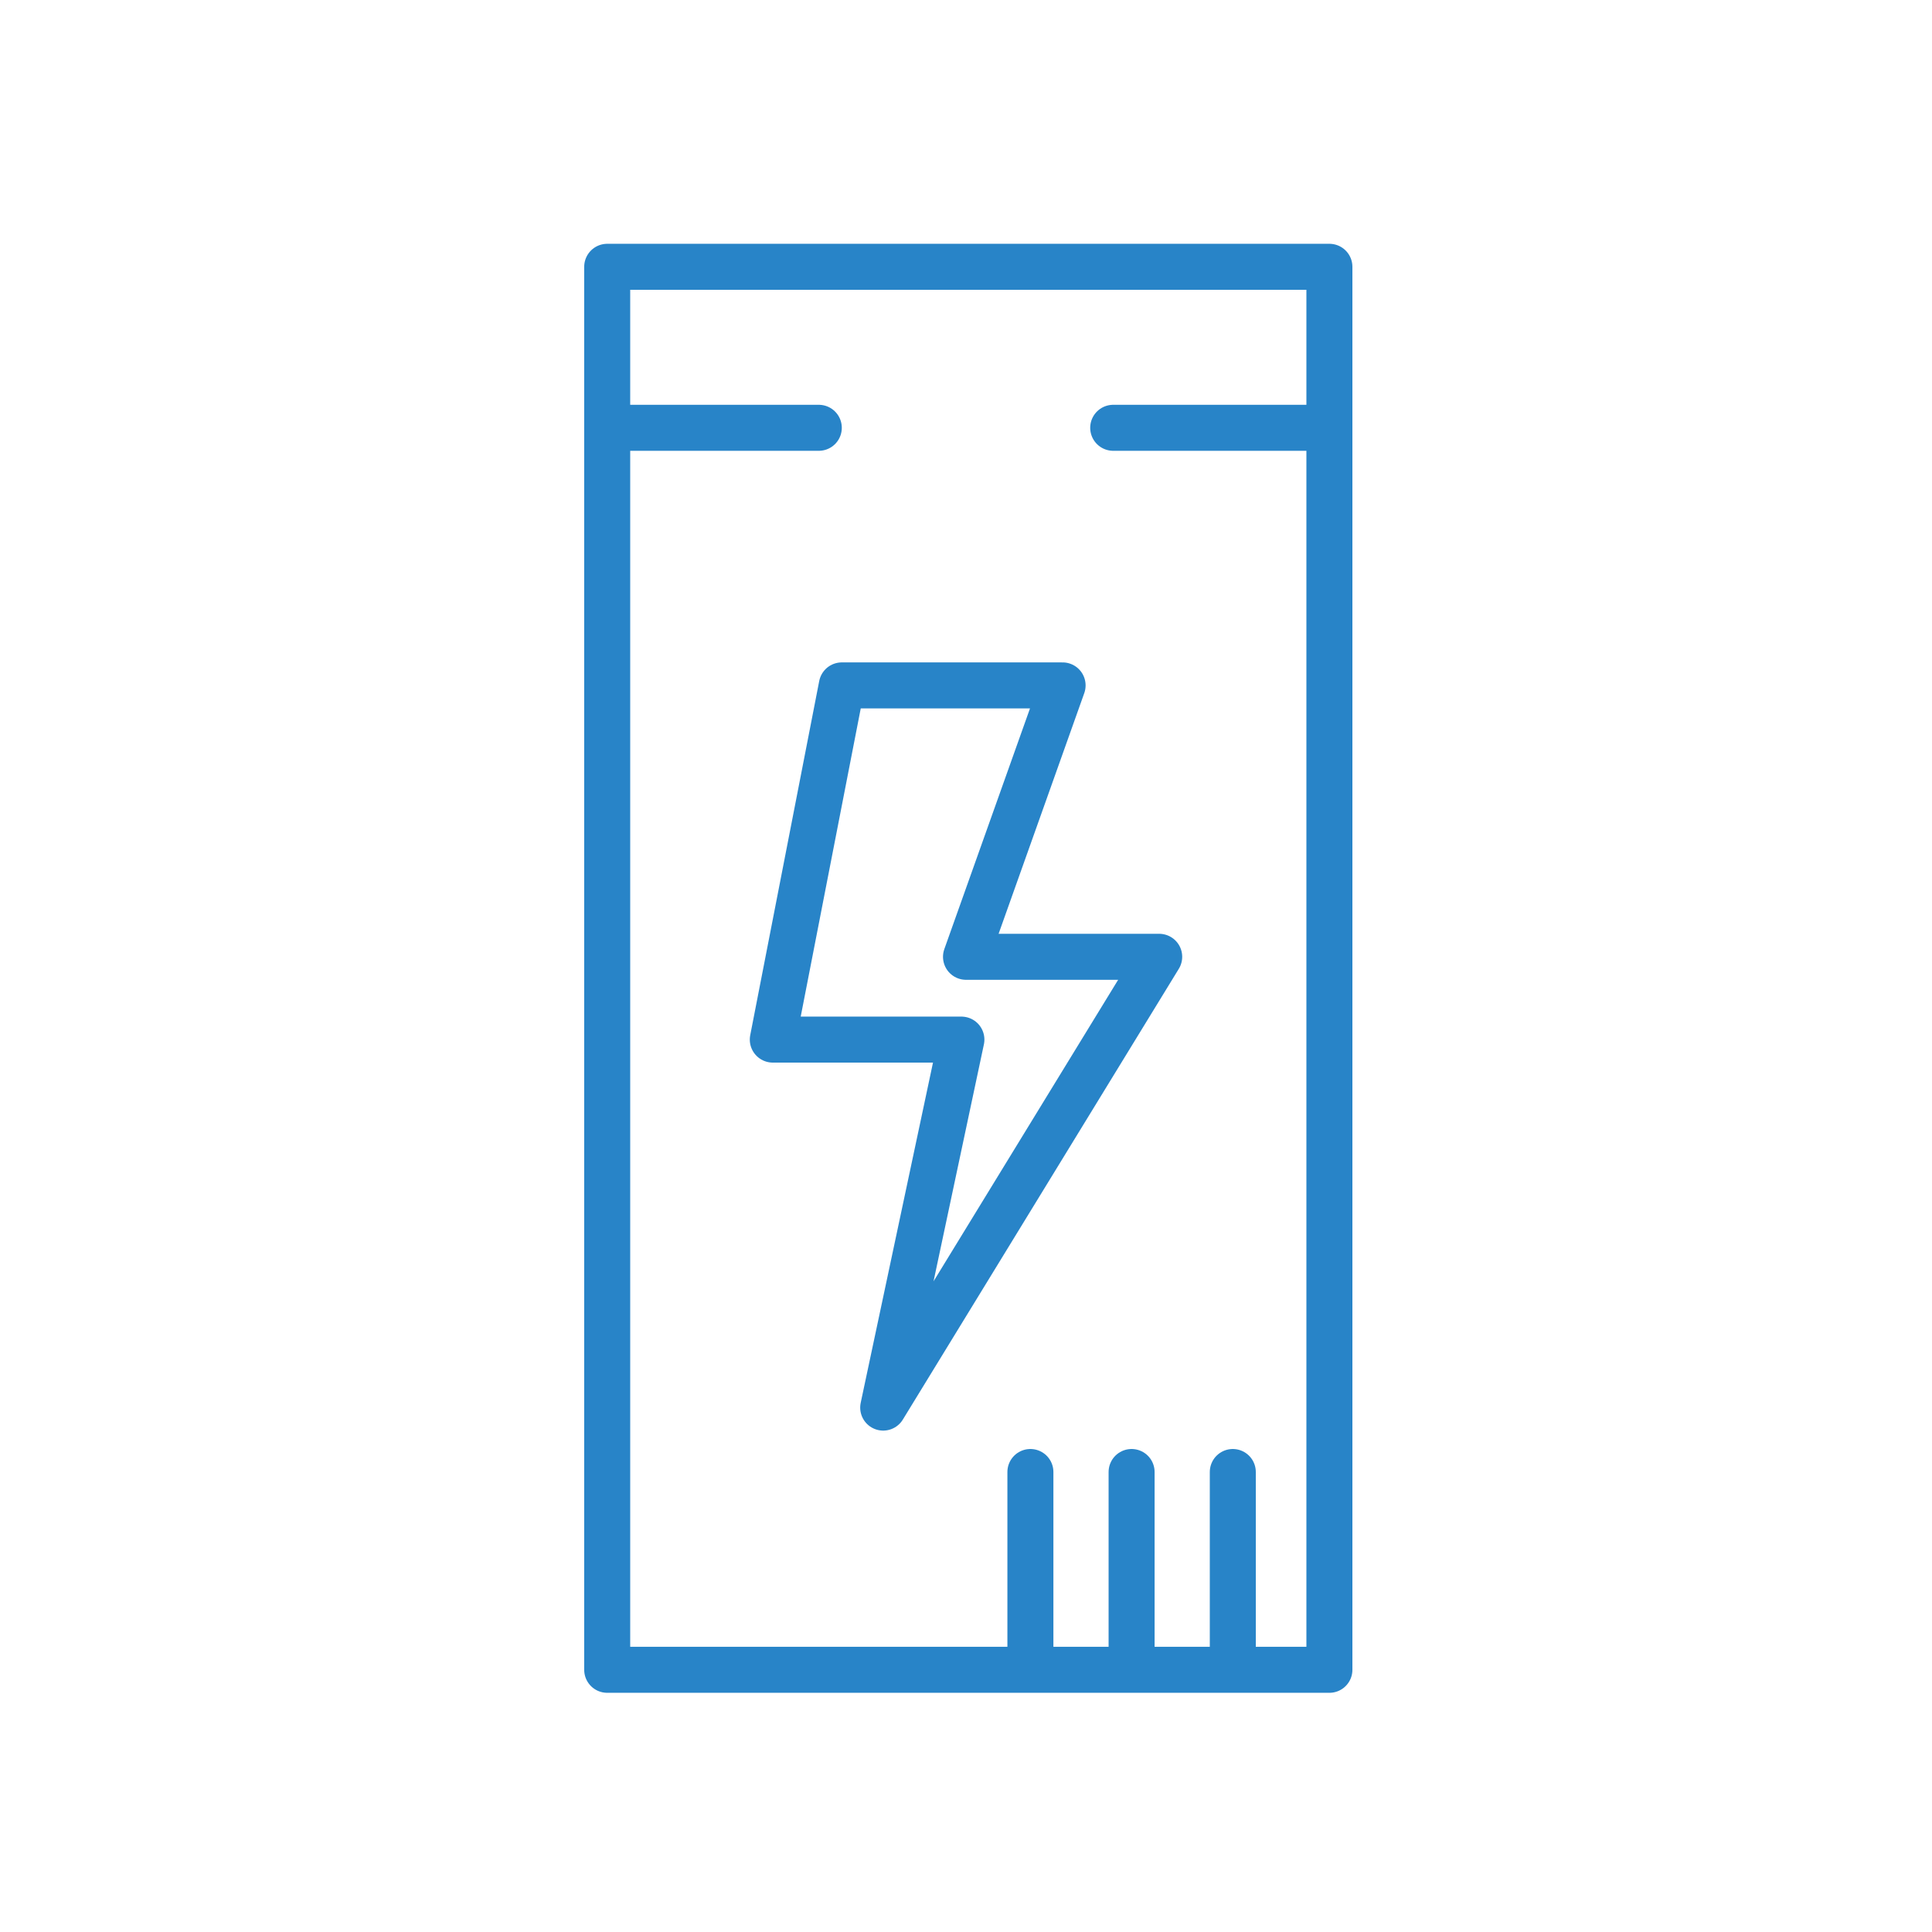 <svg viewBox="0 0 42 42" xmlns="http://www.w3.org/2000/svg" id="graphic">
  <defs>
    <style>
      .cls-1 {
        fill: none;
        stroke: #2884c8;
        stroke-linecap: round;
        stroke-linejoin: round;
      }
    </style>
  </defs>
  <rect height="30.5" width="15.7" y="5.8" x="13.2" class="cls-1"></rect>
  <line y2="9.3" x2="17.8" y1="9.3" x1="13.2" class="cls-1"></line>
  <line y2="9.3" x2="28.8" y1="9.3" x1="24.2" class="cls-1"></line>
  <polygon points="23.1 14.9 18.3 14.9 16.8 22.6 20.9 22.6 19.2 30.6 25.2 20.8 21 20.8 23.1 14.9" class="cls-1"></polygon>
  <line y2="32" x2="26.8" y1="36.2" x1="26.8" class="cls-1"></line>
  <line y2="32" x2="24.6" y1="36.2" x1="24.6" class="cls-1"></line>
  <line y2="32" x2="22.4" y1="36.2" x1="22.4" class="cls-1"></line>
</svg>